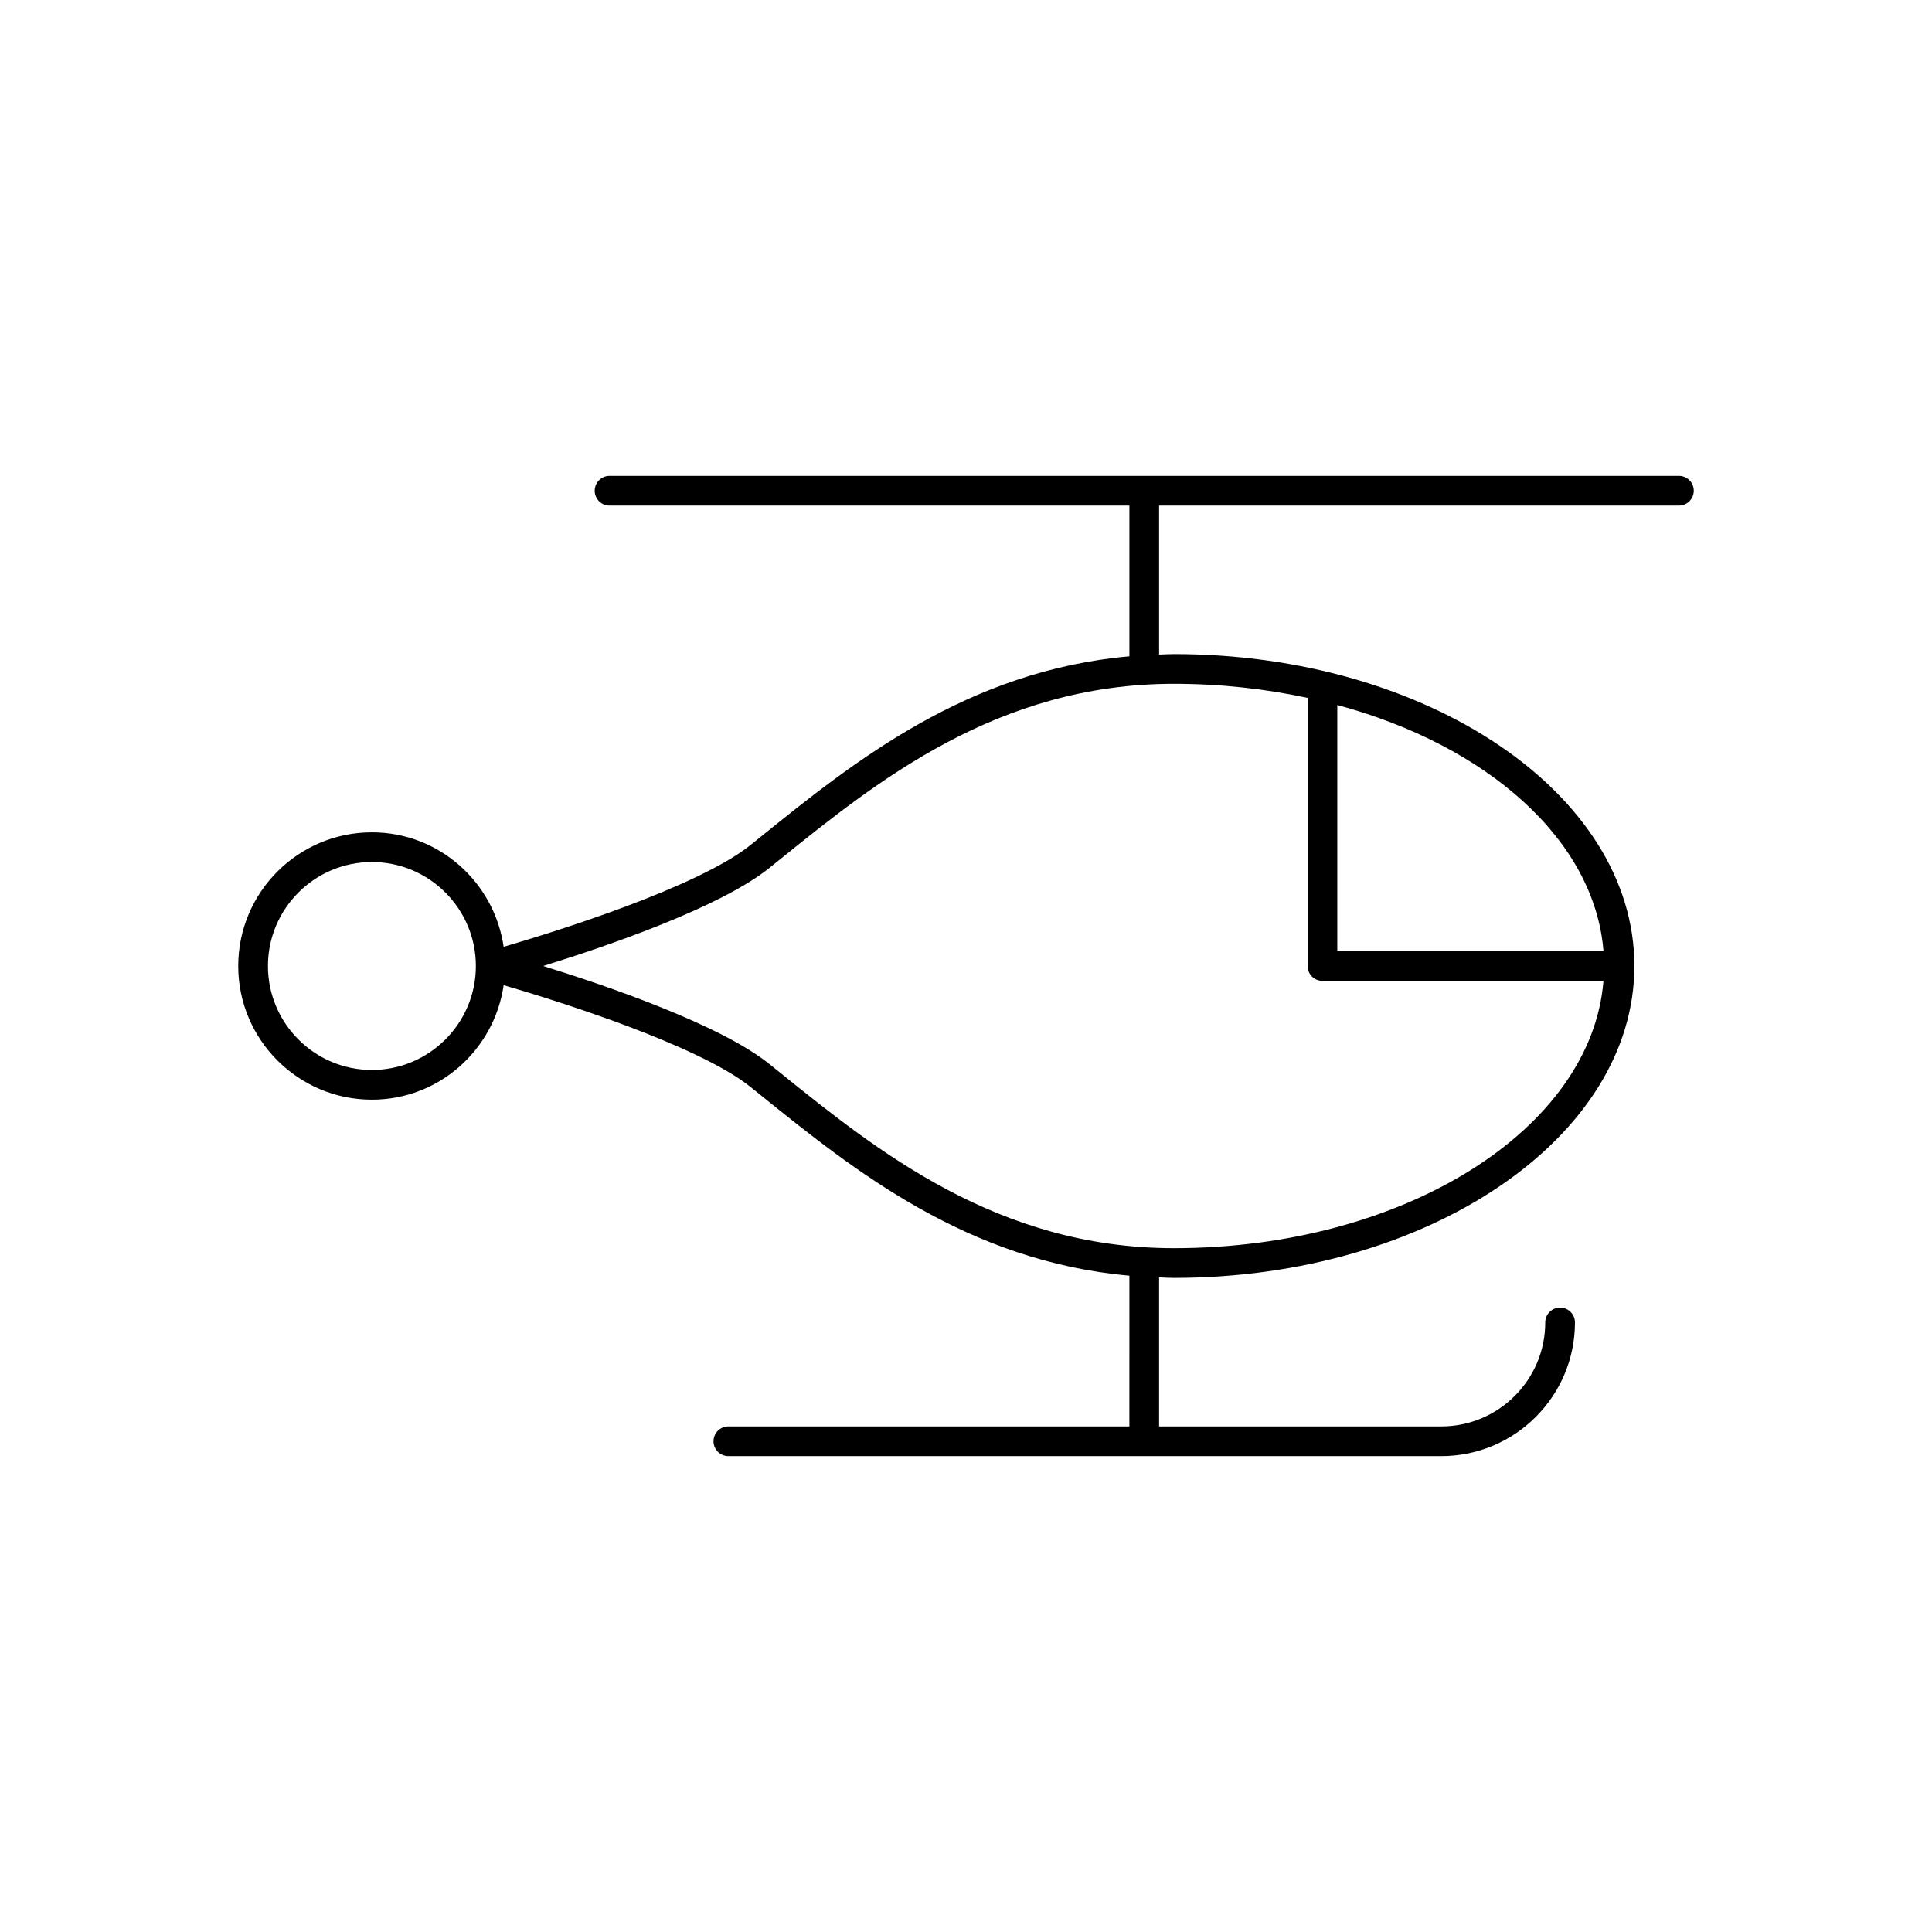 <?xml version="1.0" encoding="UTF-8"?>
<!-- Uploaded to: ICON Repo, www.svgrepo.com, Generator: ICON Repo Mixer Tools -->
<svg fill="#000000" width="800px" height="800px" version="1.1" viewBox="144 144 512 512" xmlns="http://www.w3.org/2000/svg">
 <path d="m588.93 270.11h-283.39c-2.172 0-3.938 1.762-3.938 3.938 0 2.172 1.762 3.938 3.938 3.938h137.76v39.941c-43.012 3.832-73.043 27.961-97.543 47.711l-2.793 2.25c-14.129 11.367-52.469 23.223-65.488 27.031-2.488-17.109-17.117-30.344-34.914-30.344-19.531 0-35.426 15.895-35.426 35.426s15.895 35.426 35.426 35.426c17.797 0 32.426-13.234 34.914-30.348 13.02 3.809 51.348 15.656 65.496 27.031l2.816 2.273c24.488 19.734 54.523 43.848 97.512 47.688l-0.004 39.945h-106.27c-2.172 0-3.938 1.762-3.938 3.938 0 2.172 1.762 3.938 3.938 3.938h188.93c19.531 0 35.426-15.895 35.426-35.426 0-2.172-1.762-3.938-3.938-3.938-2.172 0-3.938 1.762-3.938 3.938 0 15.191-12.359 27.551-27.551 27.551h-74.785v-39.492c1.316 0.039 2.598 0.133 3.938 0.133 67.281 0 122.02-37.086 122.02-82.664 0-45.578-54.734-82.656-122.02-82.656-1.34 0-2.621 0.094-3.938 0.133v-39.488h137.76c2.172 0 3.938-1.762 3.938-3.938 0-2.168-1.762-3.934-3.938-3.934zm-346.37 157.44c-15.191 0-27.551-12.359-27.551-27.551s12.359-27.551 27.551-27.551 27.551 12.359 27.551 27.551-12.359 27.551-27.551 27.551zm326.38-31.496h-70.543v-65.227c39.754 10.727 68.18 35.738 70.543 65.227zm-78.375-67.102c0 0.07-0.039 0.125-0.039 0.195v70.848c0 1.047 0.418 2.047 1.148 2.785 0.73 0.742 1.738 1.152 2.785 1.152h74.477c-3.144 39.402-52.93 70.848-113.84 70.848-46.656 0-78.664-25.797-104.38-46.531l-2.824-2.273c-12.918-10.383-42.723-20.633-59.945-25.977 17.223-5.344 47.027-15.586 59.938-25.977l2.801-2.258c25.727-20.746 57.734-46.551 104.41-46.551 12.383 0 24.285 1.336 35.465 3.738z"/>
</svg>